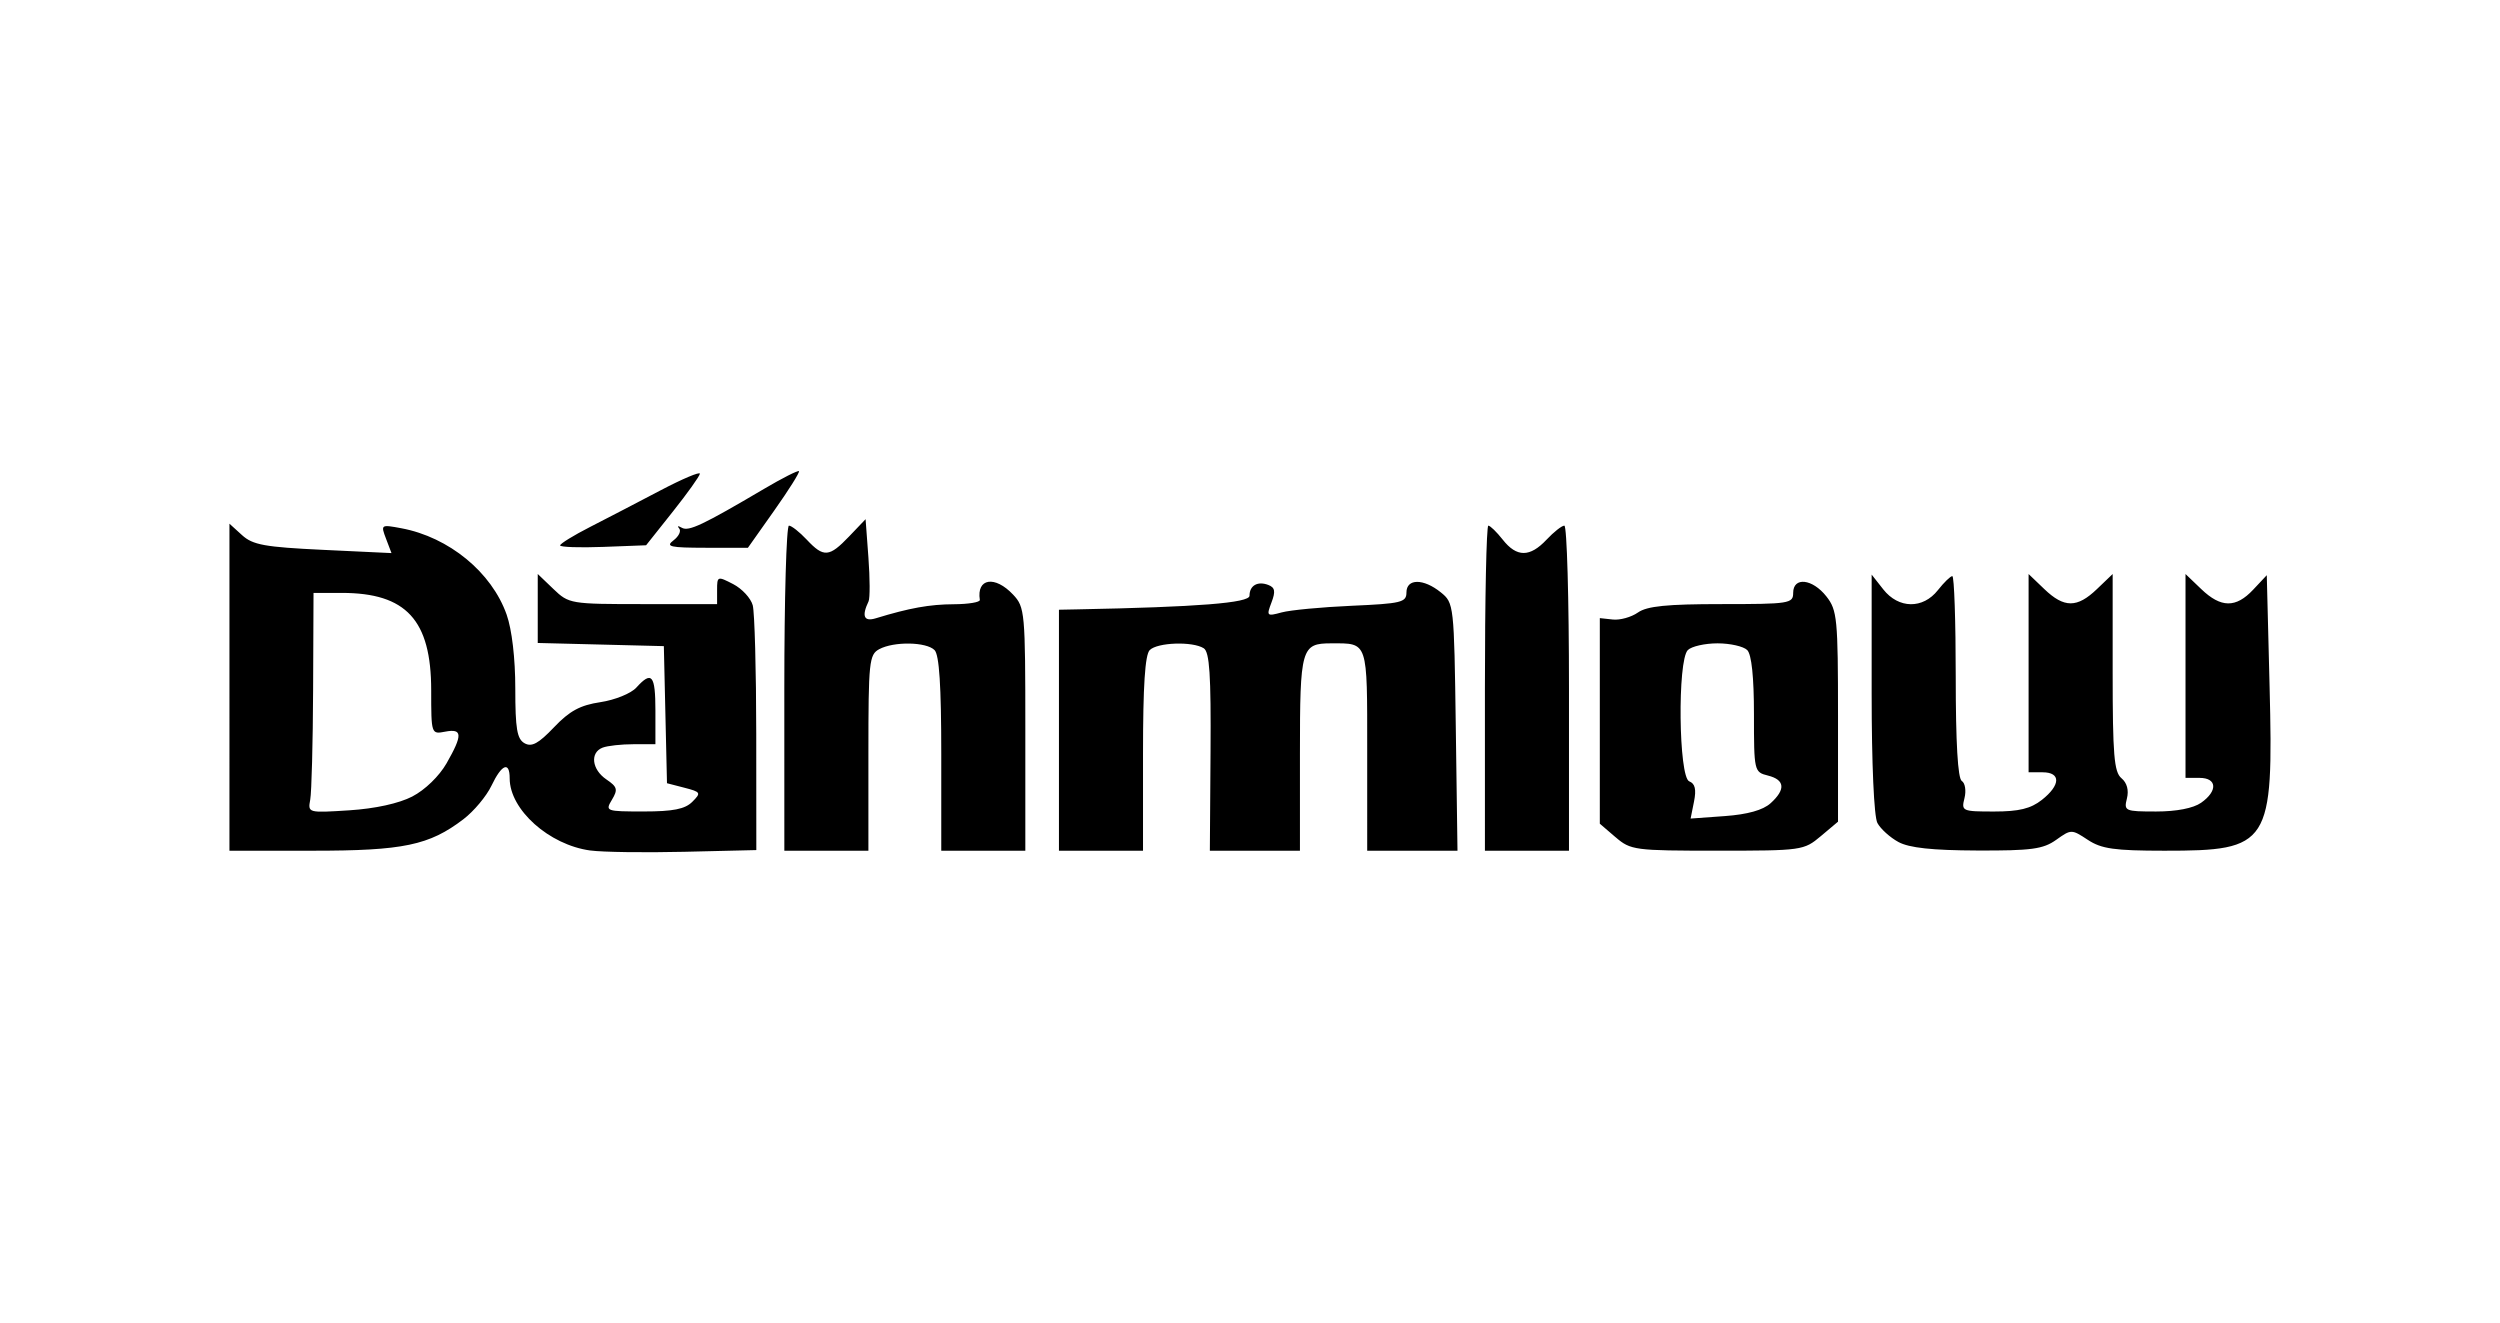 <?xml version="1.0" encoding="UTF-8" standalone="no"?>
<!-- Created with Inkscape (http://www.inkscape.org/) -->

<svg
   width="230.771mm"
   height="122.156mm"
   viewBox="0 0 230.771 122.156"
   version="1.1"
   id="svg1"
   xml:space="preserve"
   inkscape:version="1.4 (e7c3feb1, 2024-10-09)"
   sodipodi:docname="referenzen-faktor-mensch-w.svg"
   xmlns:inkscape="http://www.inkscape.org/namespaces/inkscape"
   xmlns:sodipodi="http://sodipodi.sourceforge.net/DTD/sodipodi-0.dtd"
   xmlns="http://www.w3.org/2000/svg"
   xmlns:svg="http://www.w3.org/2000/svg"><sodipodi:namedview
     id="namedview1"
     pagecolor="#ffffff"
     bordercolor="#000000"
     borderopacity="0.25"
     inkscape:showpageshadow="2"
     inkscape:pageopacity="0.0"
     inkscape:pagecheckerboard="0"
     inkscape:deskcolor="#d1d1d1"
     inkscape:document-units="mm"
     inkscape:zoom="0.89887065"
     inkscape:cx="793.77383"
     inkscape:cy="-155.19474"
     inkscape:window-width="2400"
     inkscape:window-height="1360"
     inkscape:window-x="215"
     inkscape:window-y="231"
     inkscape:window-maximized="0"
     inkscape:current-layer="g10"
     inkscape:export-bgcolor="#5b5b5b00" /><defs
     id="defs1" /><g
     inkscape:label="Ebene 1"
     inkscape:groupmode="layer"
     id="layer1"
     transform="translate(0.294,-118.035)"><g
       id="g10"
       transform="translate(0.006,0.203)"><path
         style="fill:#000000"
         d="m 54.185,196.34 c -3.803,-0.518 -7.437,-3.771 -7.437,-6.656 0,-1.61 -0.733,-1.316 -1.682,0.675 -0.461,0.968 -1.626,2.36 -2.589,3.094 -3.159,2.409 -5.539,2.907 -13.902,2.907 h -7.695 V 181.266 166.173 l 1.164,1.058 c 0.992,0.902 2.097,1.102 7.479,1.357 l 6.315,0.299 -0.504,-1.326 c -0.497,-1.308 -0.478,-1.321 1.422,-0.965 4.388,0.823 8.332,4.061 9.712,7.973 0.488,1.383 0.798,4.036 0.798,6.827 0,3.712 0.16,4.655 0.857,5.045 0.66,0.369 1.284,0.03 2.717,-1.475 1.438,-1.511 2.41,-2.038 4.285,-2.319 1.339,-0.201 2.823,-0.803 3.313,-1.344 1.427,-1.576 1.762,-1.172 1.762,2.123 v 3.104 h -2.027 c -1.115,0 -2.395,0.141 -2.845,0.314 -1.187,0.456 -1.003,2.021 0.346,2.936 1.013,0.687 1.079,0.931 0.513,1.874 -0.636,1.059 -0.568,1.084 2.938,1.084 2.7,0 3.809,-0.22 4.476,-0.887 0.838,-0.838 0.797,-0.91 -0.723,-1.304 l -1.61,-0.417 -0.145,-6.327 -0.145,-6.327 -5.82,-0.146 -5.82,-0.146 v -3.184 -3.184 l 1.451,1.39 c 1.425,1.365 1.574,1.39 8.278,1.39 h 6.827 v -1.307 c 0,-1.272 0.039,-1.287 1.486,-0.538 0.817,0.423 1.629,1.302 1.804,1.953 0.175,0.652 0.321,6.003 0.324,11.891 l 0.007,10.707 -6.64,0.158 c -3.652,0.087 -7.561,0.033 -8.687,-0.121 z m -16.421,-4.988 c 1.165,-0.601 2.482,-1.878 3.155,-3.056 1.502,-2.63 1.477,-3.232 -0.121,-2.926 -1.291,0.247 -1.293,0.239 -1.295,-3.823 -0.003,-6.482 -2.304,-8.985 -8.259,-8.985 h -2.603 l -0.038,8.925 c -0.021,4.908 -0.141,9.479 -0.266,10.157 -0.226,1.225 -0.204,1.231 3.601,0.987 2.394,-0.154 4.577,-0.633 5.828,-1.278 z m 34.335,-9.995 c 0,-8.252 0.192,-15.004 0.427,-15.004 0.235,0 0.974,0.582 1.642,1.293 1.567,1.668 2.072,1.63 3.913,-0.298 l 1.52,-1.591 0.261,3.531 c 0.144,1.942 0.15,3.764 0.015,4.049 -0.656,1.376 -0.431,1.903 0.668,1.567 3.118,-0.953 4.966,-1.285 7.205,-1.296 1.352,-0.007 2.43,-0.187 2.396,-0.4 -0.317,-2.009 1.39,-2.277 3.075,-0.484 1.084,1.153 1.125,1.61 1.125,12.417 v 11.219 h -3.88 -3.88 v -8.95 c 0,-6.272 -0.186,-9.136 -0.621,-9.571 -0.762,-0.762 -3.746,-0.812 -5.104,-0.085 -0.931,0.498 -1.001,1.167 -1.001,9.571 v 9.036 h -3.88 -3.88 z m 25.351,3.881 v -11.123 l 1.681,-0.033 c 11.157,-0.217 15.909,-0.593 15.909,-1.259 0,-0.944 0.748,-1.373 1.735,-0.995 0.619,0.238 0.684,0.592 0.294,1.616 -0.476,1.251 -0.432,1.294 0.935,0.92 0.789,-0.216 3.704,-0.492 6.478,-0.614 4.565,-0.201 5.044,-0.317 5.044,-1.223 0,-1.304 1.572,-1.31 3.176,-0.012 1.207,0.977 1.223,1.118 1.379,12.417 l 0.157,11.429 h -4.167 -4.167 V 187.103 c 0,-10.179 0.098,-9.885 -3.302,-9.885 -2.79,0 -2.907,0.409 -2.907,10.192 v 8.95 h -4.158 -4.158 l 0.063,-9.125 c 0.049,-7.101 -0.09,-9.223 -0.627,-9.563 -1.029,-0.653 -4.274,-0.544 -4.985,0.167 -0.435,0.435 -0.621,3.3 -0.621,9.571 v 8.95 h -3.88 -3.88 z m 39.32,-3.881 c 0,-8.252 0.141,-15.004 0.314,-15.004 0.172,0 0.771,0.582 1.331,1.293 1.29,1.64 2.506,1.64 4.046,0 0.668,-0.711 1.407,-1.293 1.642,-1.293 0.235,0 0.427,6.752 0.427,15.004 v 15.004 h -3.88 -3.88 z m 12.058,13.756 -1.452,-1.248 v -9.488 -9.488 l 1.204,0.13 c 0.662,0.072 1.704,-0.219 2.314,-0.647 0.846,-0.593 2.677,-0.777 7.72,-0.777 6.266,0 6.611,-0.054 6.611,-1.035 0,-1.504 1.775,-1.314 3.067,0.328 0.998,1.269 1.072,2.033 1.072,11.077 v 9.714 l -1.592,1.339 c -1.561,1.314 -1.744,1.339 -9.542,1.339 -7.657,0 -8.004,-0.046 -9.402,-1.248 z m 14.309,-3.132 c 1.412,-1.278 1.329,-2.165 -0.239,-2.558 -1.275,-0.32 -1.293,-0.402 -1.293,-5.644 0,-3.447 -0.218,-5.537 -0.621,-5.94 -0.341,-0.341 -1.575,-0.621 -2.742,-0.621 -1.167,0 -2.401,0.279 -2.742,0.621 -0.969,0.969 -0.851,11.74 0.133,12.118 0.536,0.206 0.663,0.743 0.439,1.862 l -0.315,1.573 3.163,-0.229 c 2.095,-0.152 3.519,-0.551 4.217,-1.183 z m 11.802,3.574 c -0.775,-0.421 -1.648,-1.211 -1.94,-1.756 -0.314,-0.587 -0.53,-5.457 -0.53,-11.959 v -10.968 l 1.072,1.363 c 1.416,1.8 3.658,1.831 5.044,0.07 0.56,-0.711 1.159,-1.293 1.331,-1.293 0.172,0 0.314,4.177 0.314,9.282 0,6.094 0.192,9.401 0.559,9.628 0.308,0.19 0.42,0.902 0.249,1.583 -0.301,1.199 -0.218,1.237 2.734,1.237 2.296,0 3.379,-0.263 4.407,-1.072 1.739,-1.368 1.771,-2.549 0.07,-2.549 h -1.293 v -9.151 -9.151 l 1.451,1.39 c 1.832,1.755 3.027,1.755 4.858,0 l 1.451,-1.39 v 9.087 c 0,7.612 0.131,9.196 0.809,9.759 0.514,0.426 0.699,1.111 0.507,1.874 -0.29,1.155 -0.183,1.202 2.697,1.202 1.877,0 3.429,-0.301 4.149,-0.805 1.556,-1.09 1.481,-2.299 -0.144,-2.299 h -1.293 v -9.409 -9.409 l 1.451,1.39 c 1.822,1.745 3.194,1.761 4.796,0.054 l 1.254,-1.336 0.259,10.261 c 0.369,14.649 0.03,15.178 -9.725,15.172 -4.601,-0.003 -5.794,-0.172 -7.054,-1.003 -1.499,-0.988 -1.533,-0.988 -2.925,0.003 -1.2,0.855 -2.279,1 -7.279,0.982 -4.166,-0.015 -6.279,-0.243 -7.28,-0.786 z M 51.404,168.177 c 0,-0.159 1.246,-0.926 2.768,-1.703 1.523,-0.778 4.433,-2.29 6.467,-3.36 2.034,-1.071 3.684,-1.769 3.666,-1.552 -0.018,0.217 -1.143,1.791 -2.499,3.499 l -2.466,3.104 -3.968,0.151 c -2.182,0.083 -3.968,0.021 -3.968,-0.138 z m 10.469,-0.468 c 0.494,-0.375 0.726,-0.87 0.517,-1.101 -0.209,-0.231 -0.097,-0.257 0.249,-0.059 0.631,0.362 1.917,-0.247 7.595,-3.593 1.677,-0.989 3.125,-1.723 3.217,-1.631 0.092,0.092 -0.931,1.722 -2.274,3.622 l -2.441,3.454 -3.88,-0.005 c -3.32,-0.005 -3.751,-0.104 -2.983,-0.687 z"
         id="path16" /></g></g><style
     type="text/css"
     id="style1">
				.st0 {
					fill: #ffffff;
				}
			</style></svg>
